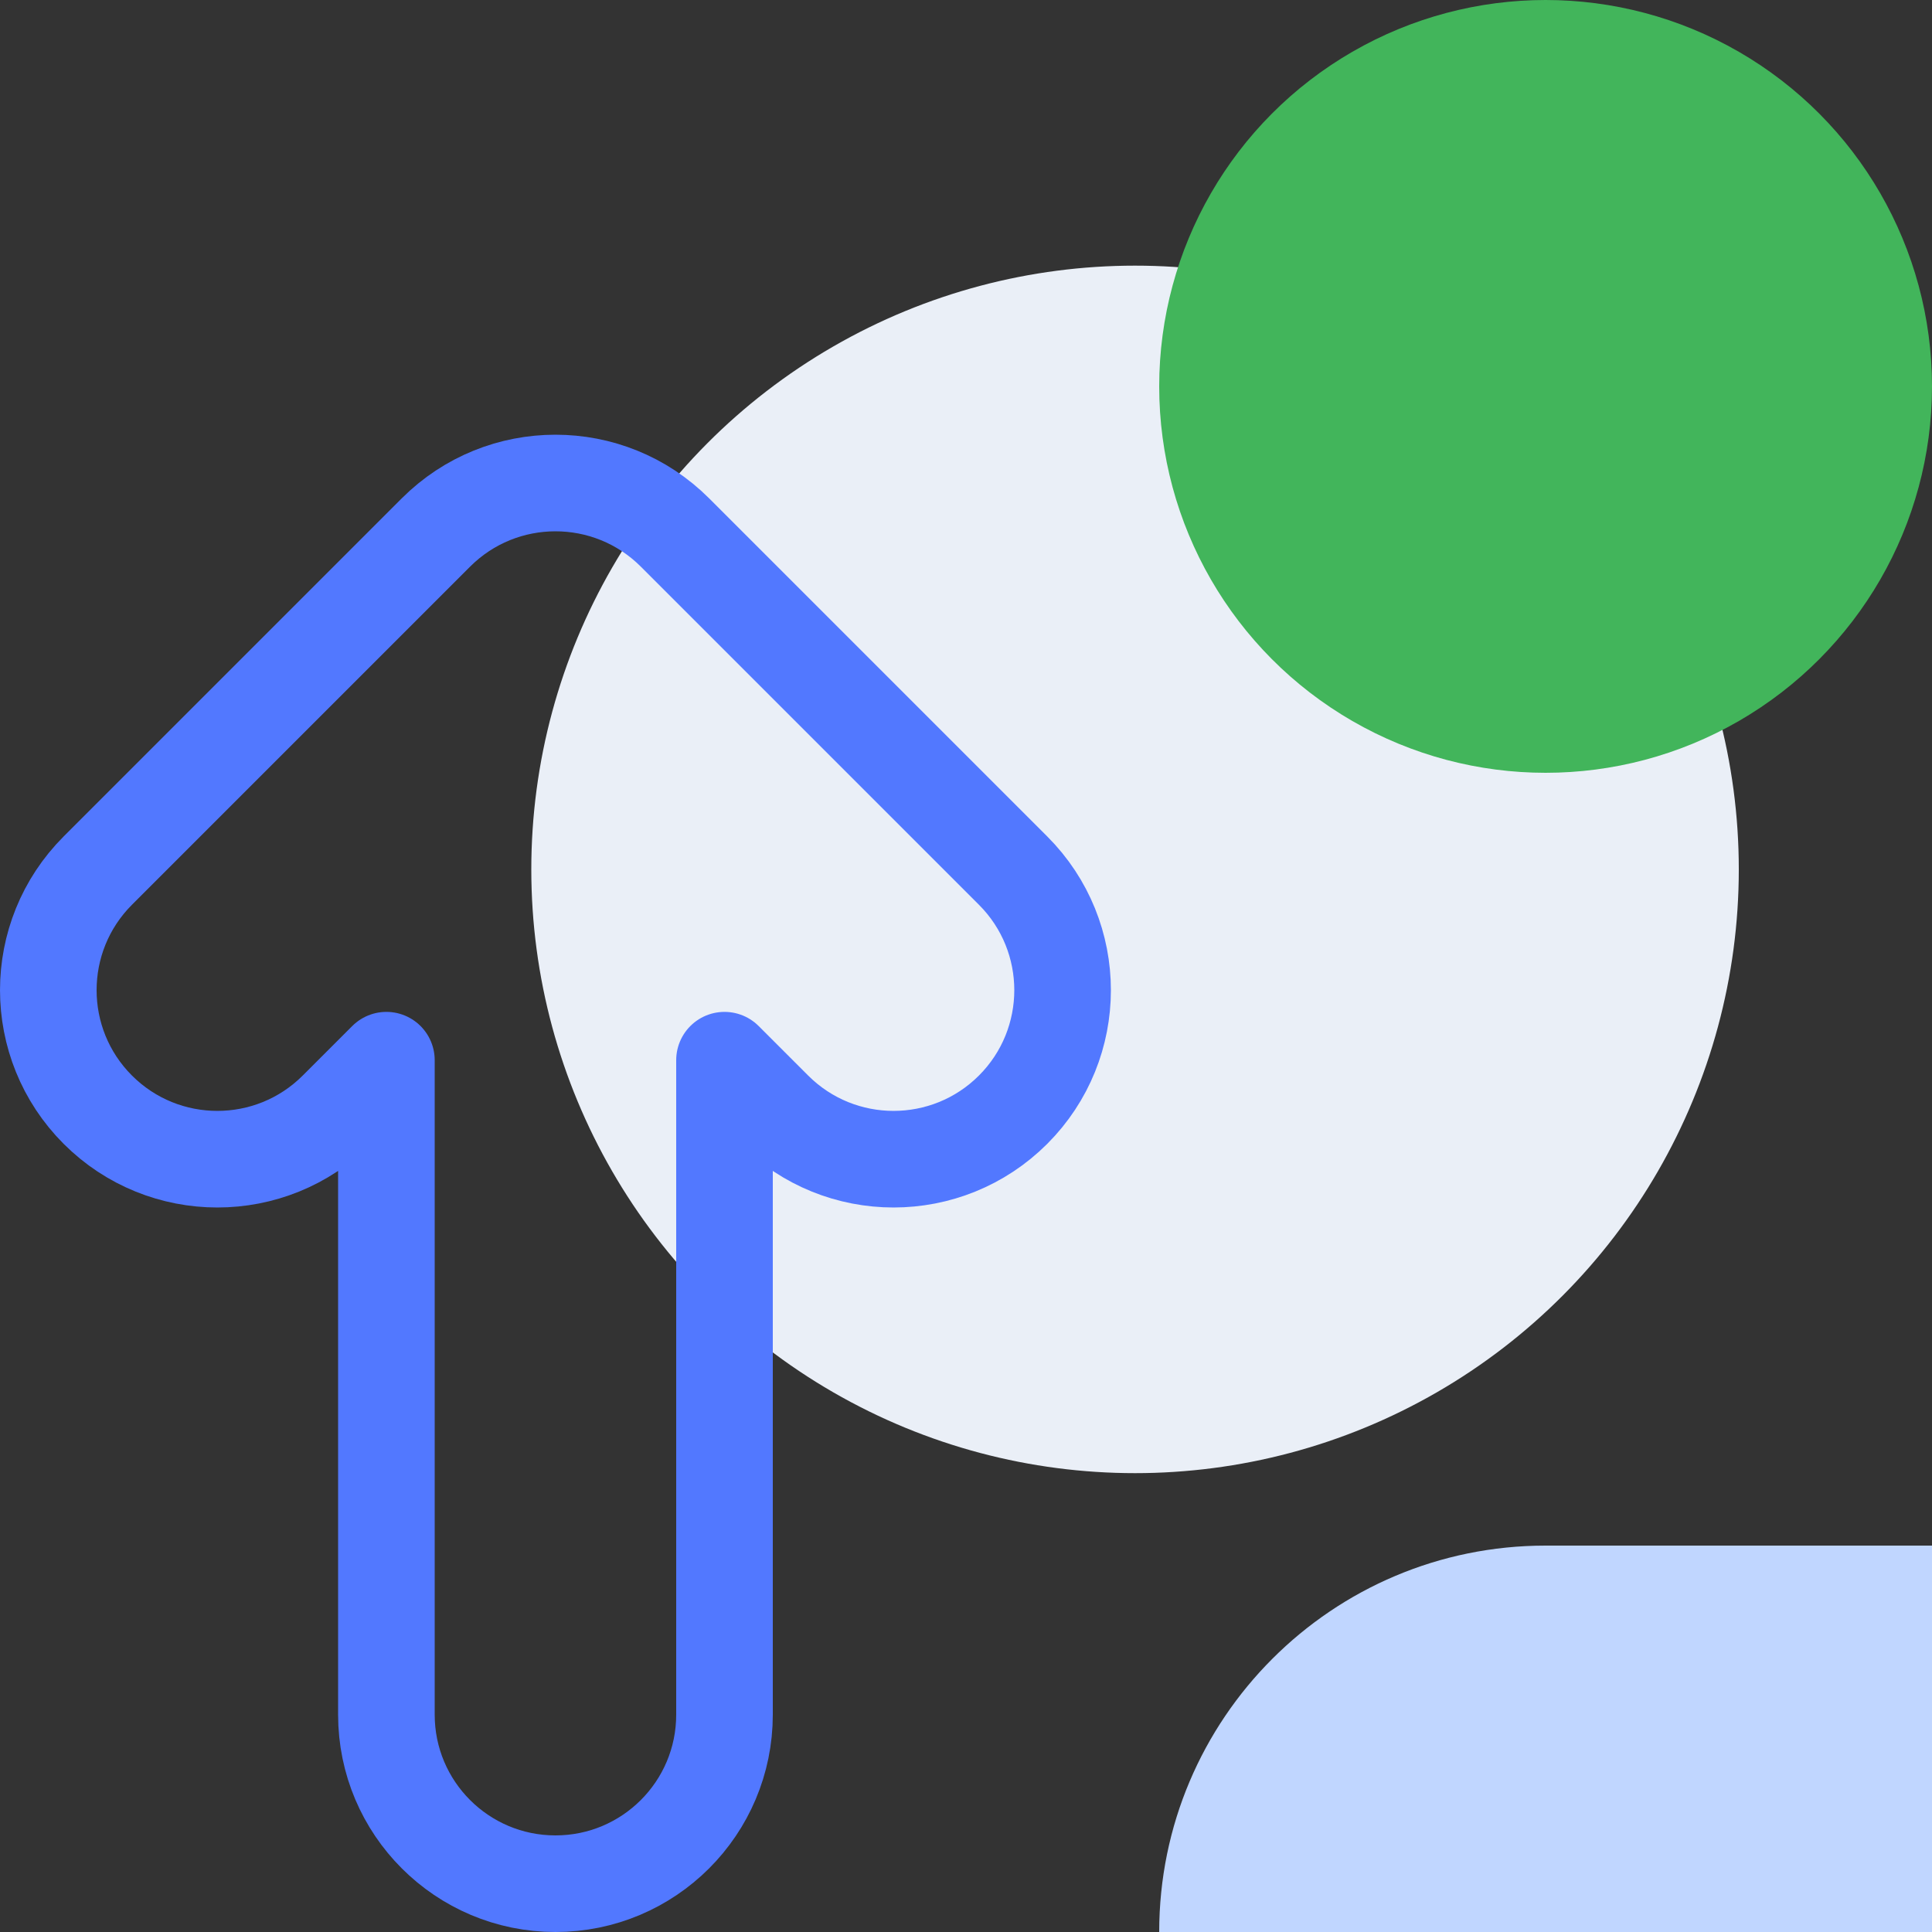 <svg width="80" height="80" viewBox="0 0 80 80" fill="none" xmlns="http://www.w3.org/2000/svg">
<rect x="0" y="0" width="80" height="80" fill="#333333" stroke="none"/>
<g clip-path="url(#clip0_1407_61837)">
<circle cx="47" cy="36" r="25" fill="#EAEFF7"/>
<circle cx="64" cy="16" r="16" fill="#42B55B"/>
<path fill-rule="evenodd" clip-rule="evenodd" d="M18.05 22.05C20.784 19.317 25.216 19.317 27.95 22.05L41.95 36.05C44.683 38.784 44.683 43.216 41.95 45.95C39.216 48.683 34.784 48.683 32.05 45.95L30 43.9V71C30 74.866 26.866 78 23 78V78C19.134 78 16 74.866 16 71V43.9L13.95 45.95C11.216 48.683 6.784 48.683 4.05 45.95C1.317 43.216 1.317 38.784 4.05 36.05L18.05 22.05Z" stroke="#5278FF" stroke-width="4" stroke-linecap="round" stroke-linejoin="round"/>
<path fill-rule="evenodd" clip-rule="evenodd" d="M64 64H80V80H48C48 71.163 55.163 64 64 64Z" fill="#C0D6FF"/>
</g>
<defs>
<clipPath id="clip0_1407_61837">
<rect width="80" height="80" fill="white"/>
</clipPath>
</defs>
</svg>
